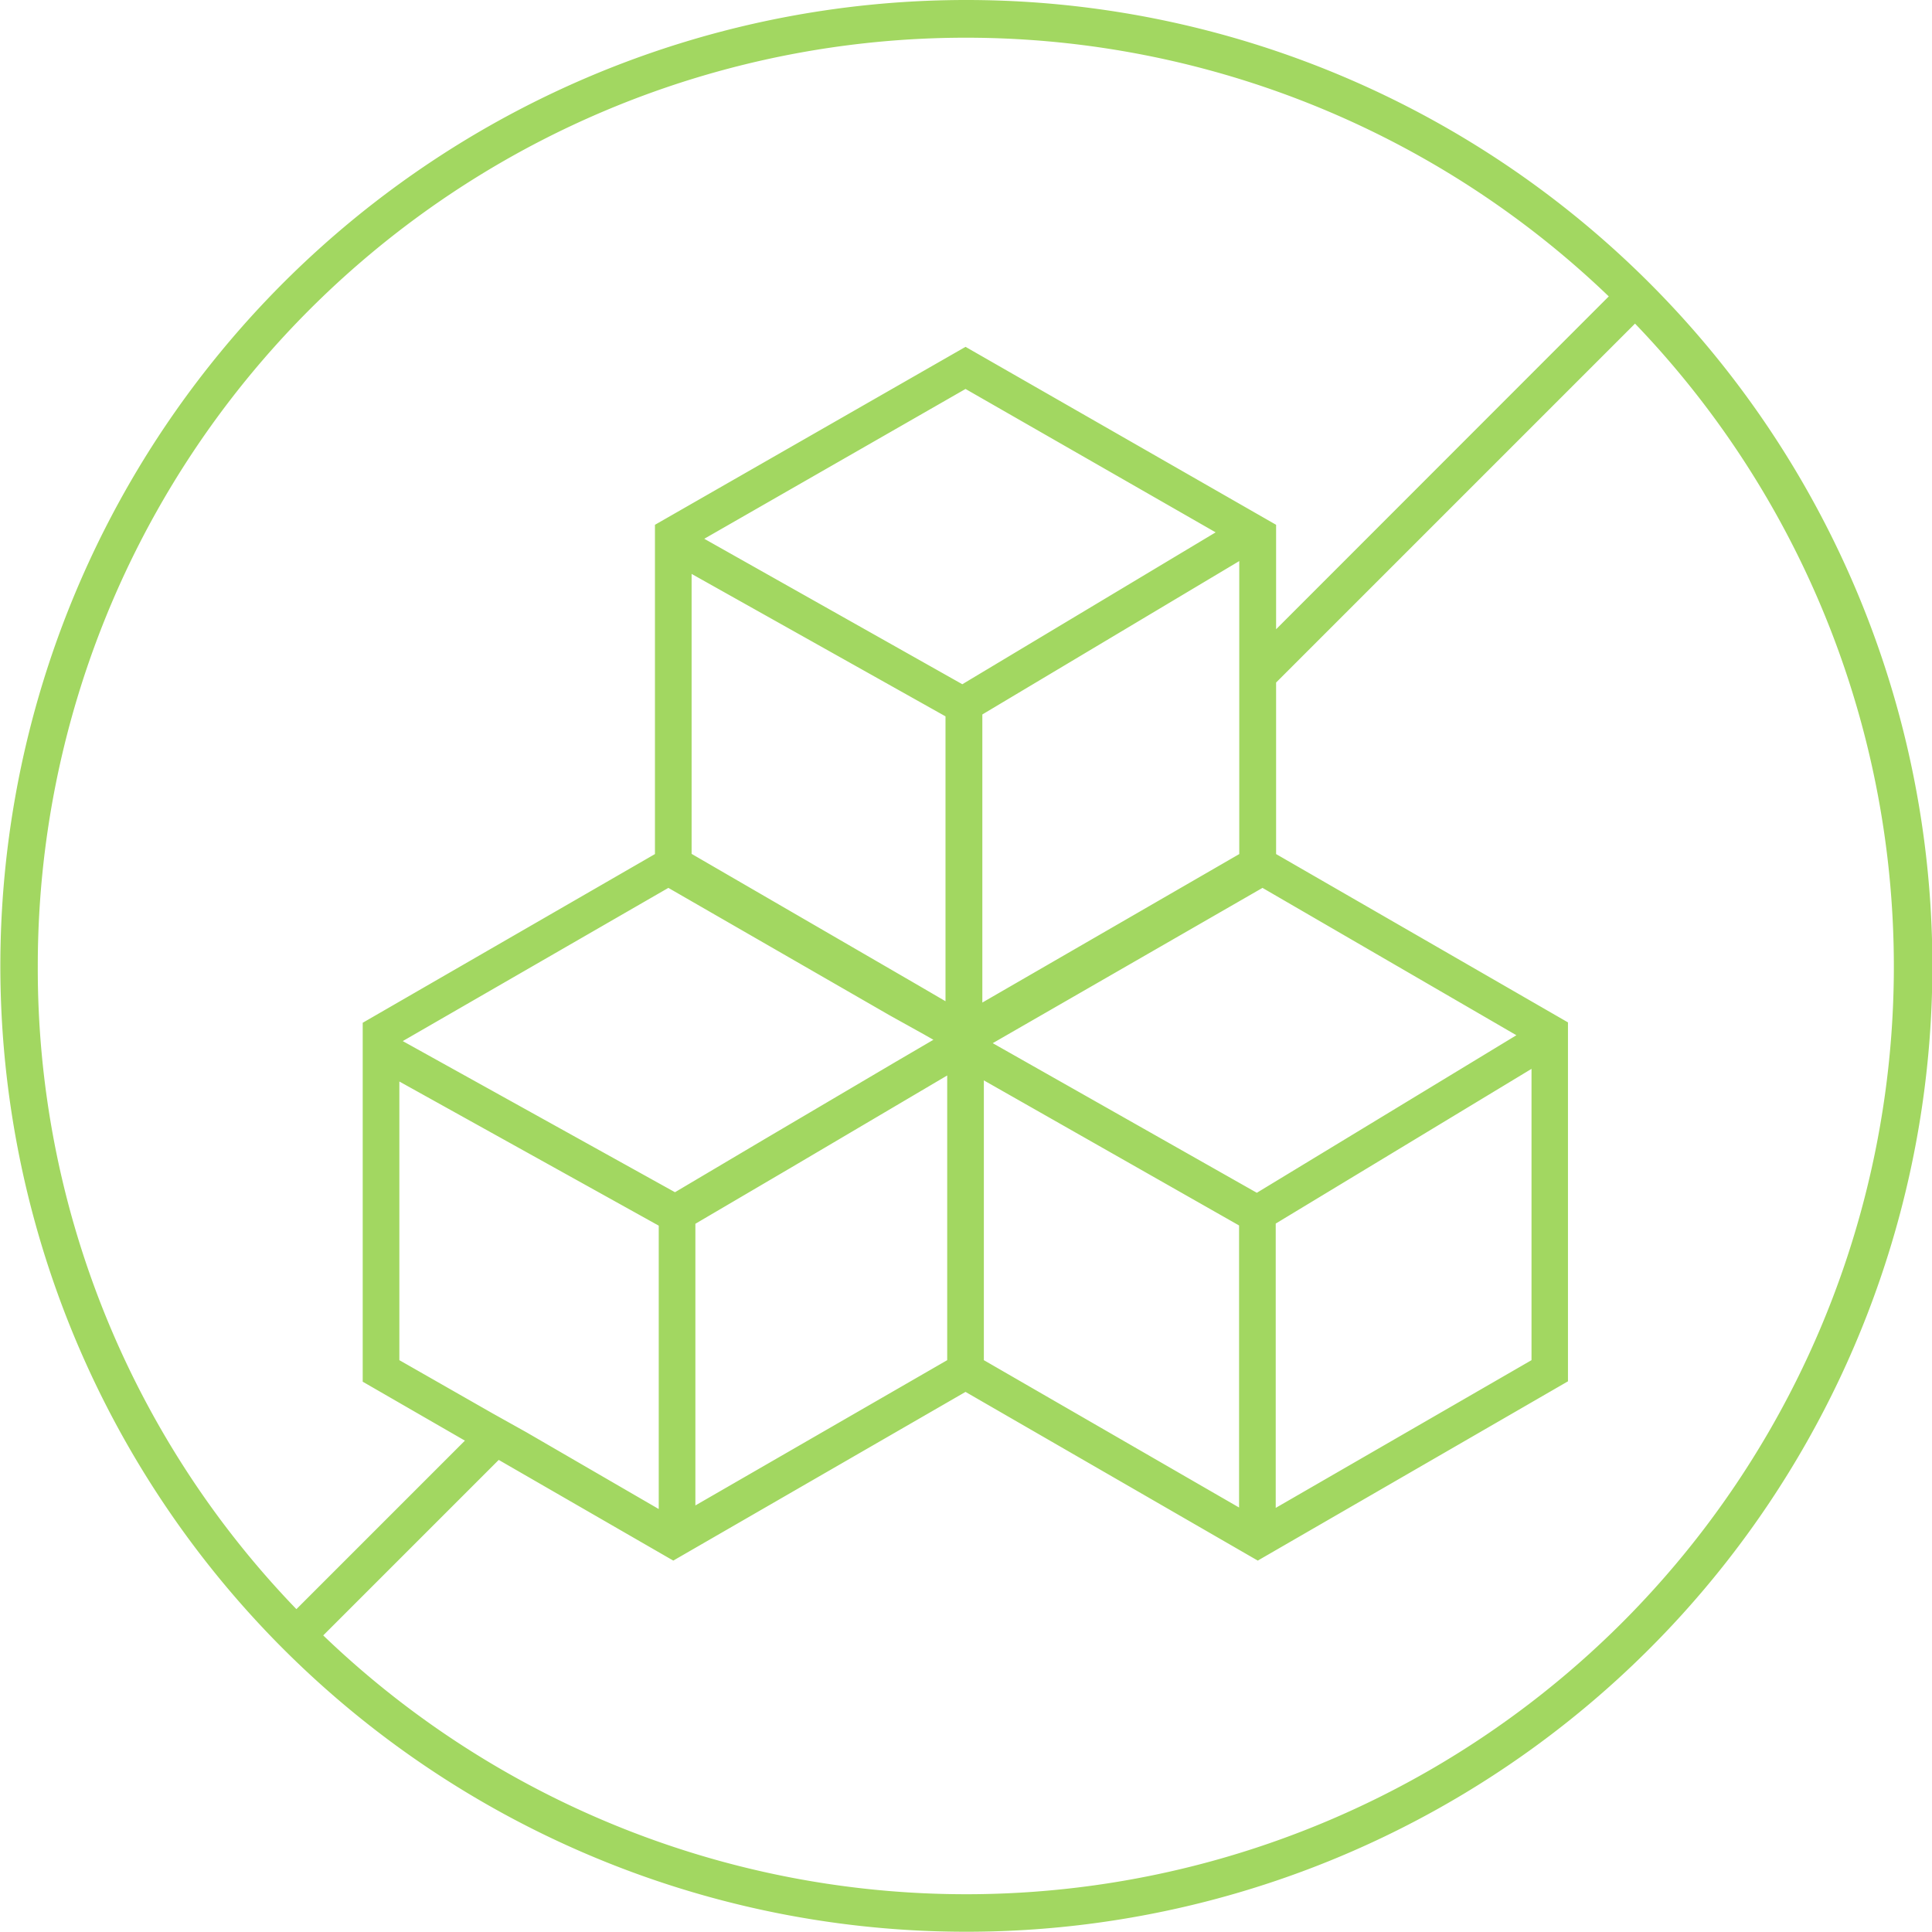 <svg xmlns="http://www.w3.org/2000/svg" viewBox="0 0 102.27 102.27"><defs><style>.cls-1{fill:#a2d761;}</style></defs><title>1512 - Noy new icon</title><g id="Layer_1" data-name="Layer 1"><path class="cls-1" d="M51.13,0A51.13,51.13,0,0,0,15,87.29a51.14,51.14,0,0,0,87.29-36.16A51.14,51.14,0,0,0,51.13,0ZM2,51.13A49.13,49.13,0,0,1,85.16,15.69L67.55,33.31V27.78L51.11,18.36,34.67,27.78V45.21L19.2,54.14v19l5.41,3.12-8.92,8.92A48.82,48.82,0,0,1,2,51.13ZM35.38,47,47.1,53.75l1.8,1,.51.29-2,1.17-6.92,4.08-4.76,2.82-14.41-8ZM50.05,53l-1.37-.8-12.07-7V30.38l13.44,7.54Zm.89-16.78L37.28,28.52l13.83-7.93,13.24,7.59ZM21.14,57.25l13.73,7.63v15l-7-4.06-1.79-1L21.14,72Zm15.67,7.53,5.11-3,8.22-4.85V72L36.81,79.69Zm15.27-7.59,13.51,7.68V79.8L52.08,72Zm15.45,7.58,13.54-8.19V72L67.53,79.82Zm-1-1.63L52.55,55.22,66.83,47,80.27,54.8ZM65.6,45.21,52,53.07V37.82L65.6,29.7ZM85.88,85.88a49.12,49.12,0,0,1-68.77.69l9.29-9.29,9.24,5.33,15.47-8.93,15.47,8.93L83,73.12v-19L67.55,45.21V36.13l19-19a49.12,49.12,0,0,1-.69,68.77Z"/></g></svg>